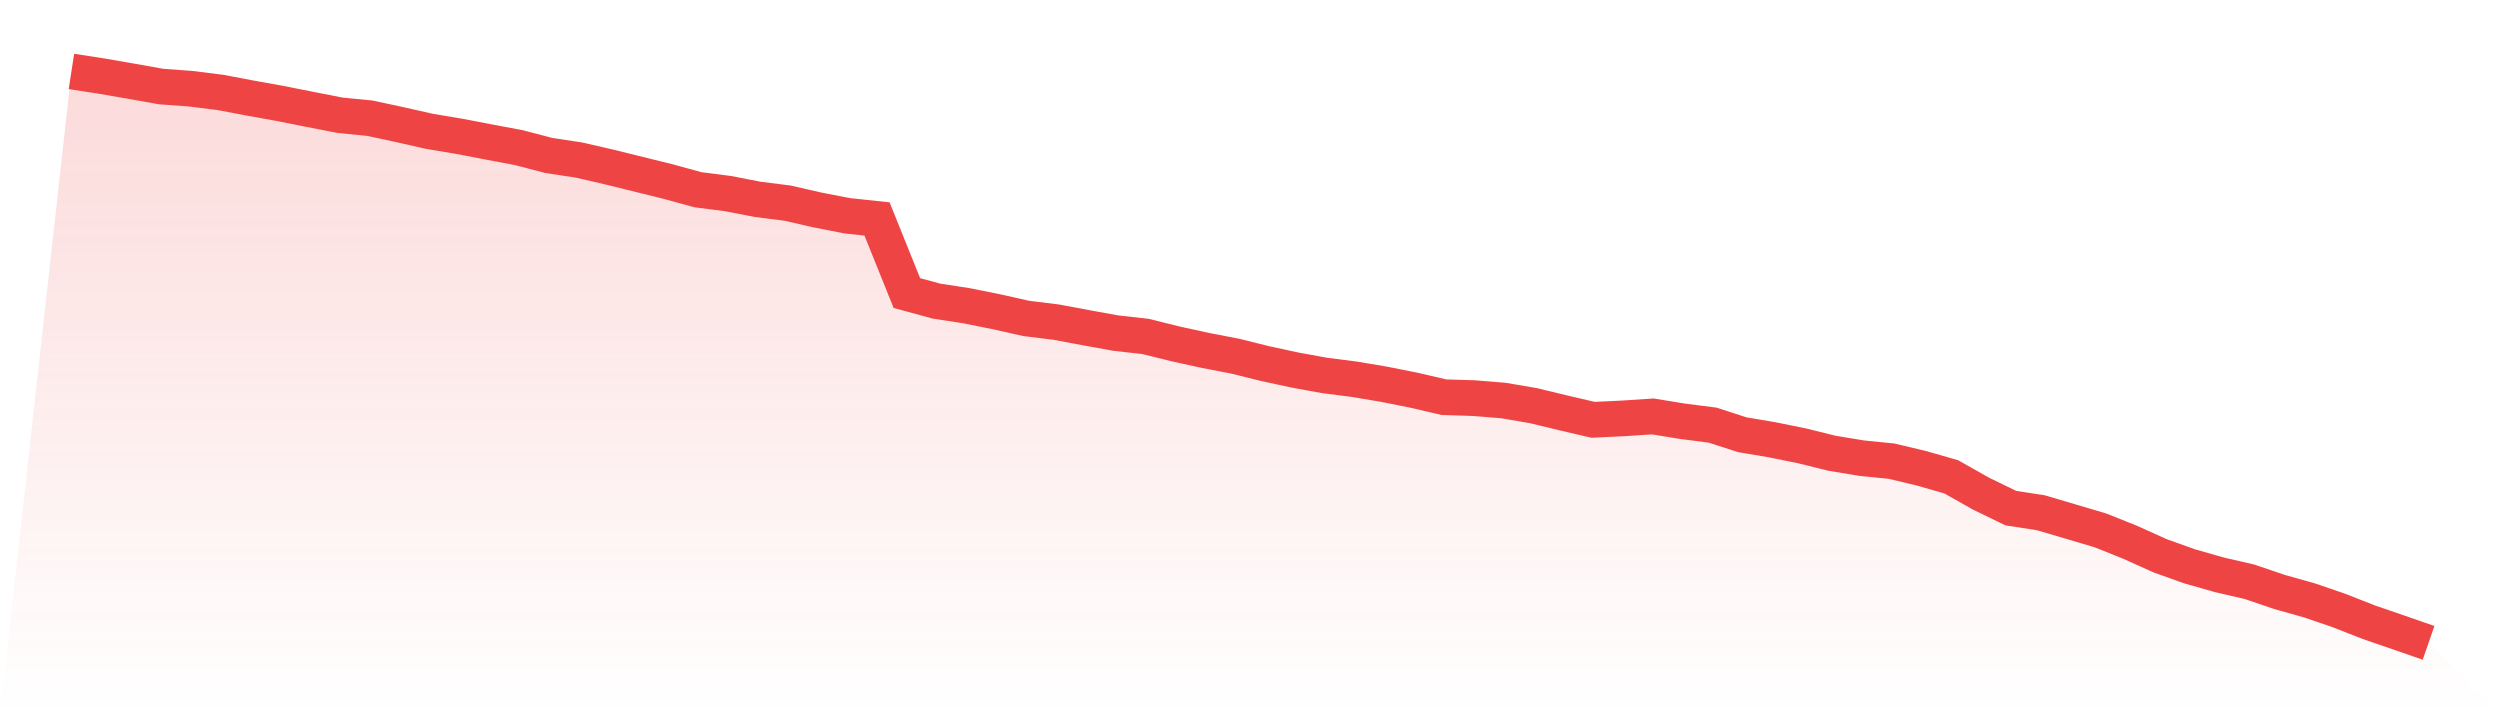 <svg viewBox="0 0 140 40" xmlns="http://www.w3.org/2000/svg">
<defs>
<linearGradient id="gradient" x1="0" x2="0" y1="0" y2="1">
<stop offset="0%" stop-color="#ef4444" stop-opacity="0.2"/>
<stop offset="100%" stop-color="#ef4444" stop-opacity="0"/>
</linearGradient>
</defs>
<path d="M4,4 L4,4 L5.671,4.258 L7.342,4.547 L9.013,4.845 L10.684,4.969 L12.354,5.178 L14.025,5.495 L15.696,5.795 L17.367,6.128 L19.038,6.454 L20.709,6.619 L22.38,6.978 L24.051,7.355 L25.722,7.635 L27.392,7.956 L29.063,8.27 L30.734,8.707 L32.405,8.96 L34.076,9.343 L35.747,9.756 L37.418,10.169 L39.089,10.626 L40.759,10.84 L42.43,11.164 L44.101,11.375 L45.772,11.757 L47.443,12.083 L49.114,12.262 L50.785,16.412 L52.456,16.865 L54.127,17.121 L55.797,17.457 L57.468,17.832 L59.139,18.038 L60.81,18.35 L62.481,18.653 L64.152,18.841 L65.823,19.256 L67.494,19.622 L69.165,19.944 L70.835,20.359 L72.506,20.72 L74.177,21.025 L75.848,21.239 L77.519,21.52 L79.19,21.854 L80.861,22.243 L82.532,22.295 L84.203,22.431 L85.873,22.717 L87.544,23.121 L89.215,23.51 L90.886,23.43 L92.557,23.32 L94.228,23.592 L95.899,23.806 L97.57,24.346 L99.24,24.627 L100.911,24.967 L102.582,25.38 L104.253,25.657 L105.924,25.824 L107.595,26.223 L109.266,26.701 L110.937,27.645 L112.608,28.456 L114.278,28.712 L115.949,29.205 L117.62,29.7 L119.291,30.369 L120.962,31.122 L122.633,31.72 L124.304,32.194 L125.975,32.581 L127.646,33.149 L129.316,33.618 L130.987,34.189 L132.658,34.846 L134.329,35.42 L136,36 L140,40 L0,40 z" fill="url(#gradient)"/>
<path d="M4,4 L4,4 L5.671,4.258 L7.342,4.547 L9.013,4.845 L10.684,4.969 L12.354,5.178 L14.025,5.495 L15.696,5.795 L17.367,6.128 L19.038,6.454 L20.709,6.619 L22.38,6.978 L24.051,7.355 L25.722,7.635 L27.392,7.956 L29.063,8.27 L30.734,8.707 L32.405,8.96 L34.076,9.343 L35.747,9.756 L37.418,10.169 L39.089,10.626 L40.759,10.84 L42.43,11.164 L44.101,11.375 L45.772,11.757 L47.443,12.083 L49.114,12.262 L50.785,16.412 L52.456,16.865 L54.127,17.121 L55.797,17.457 L57.468,17.832 L59.139,18.038 L60.81,18.35 L62.481,18.653 L64.152,18.841 L65.823,19.256 L67.494,19.622 L69.165,19.944 L70.835,20.359 L72.506,20.72 L74.177,21.025 L75.848,21.239 L77.519,21.52 L79.19,21.854 L80.861,22.243 L82.532,22.295 L84.203,22.431 L85.873,22.717 L87.544,23.121 L89.215,23.51 L90.886,23.43 L92.557,23.32 L94.228,23.592 L95.899,23.806 L97.57,24.346 L99.24,24.627 L100.911,24.967 L102.582,25.38 L104.253,25.657 L105.924,25.824 L107.595,26.223 L109.266,26.701 L110.937,27.645 L112.608,28.456 L114.278,28.712 L115.949,29.205 L117.62,29.7 L119.291,30.369 L120.962,31.122 L122.633,31.72 L124.304,32.194 L125.975,32.581 L127.646,33.149 L129.316,33.618 L130.987,34.189 L132.658,34.846 L134.329,35.42 L136,36" fill="none" stroke="#ef4444" stroke-width="2"/>
</svg>